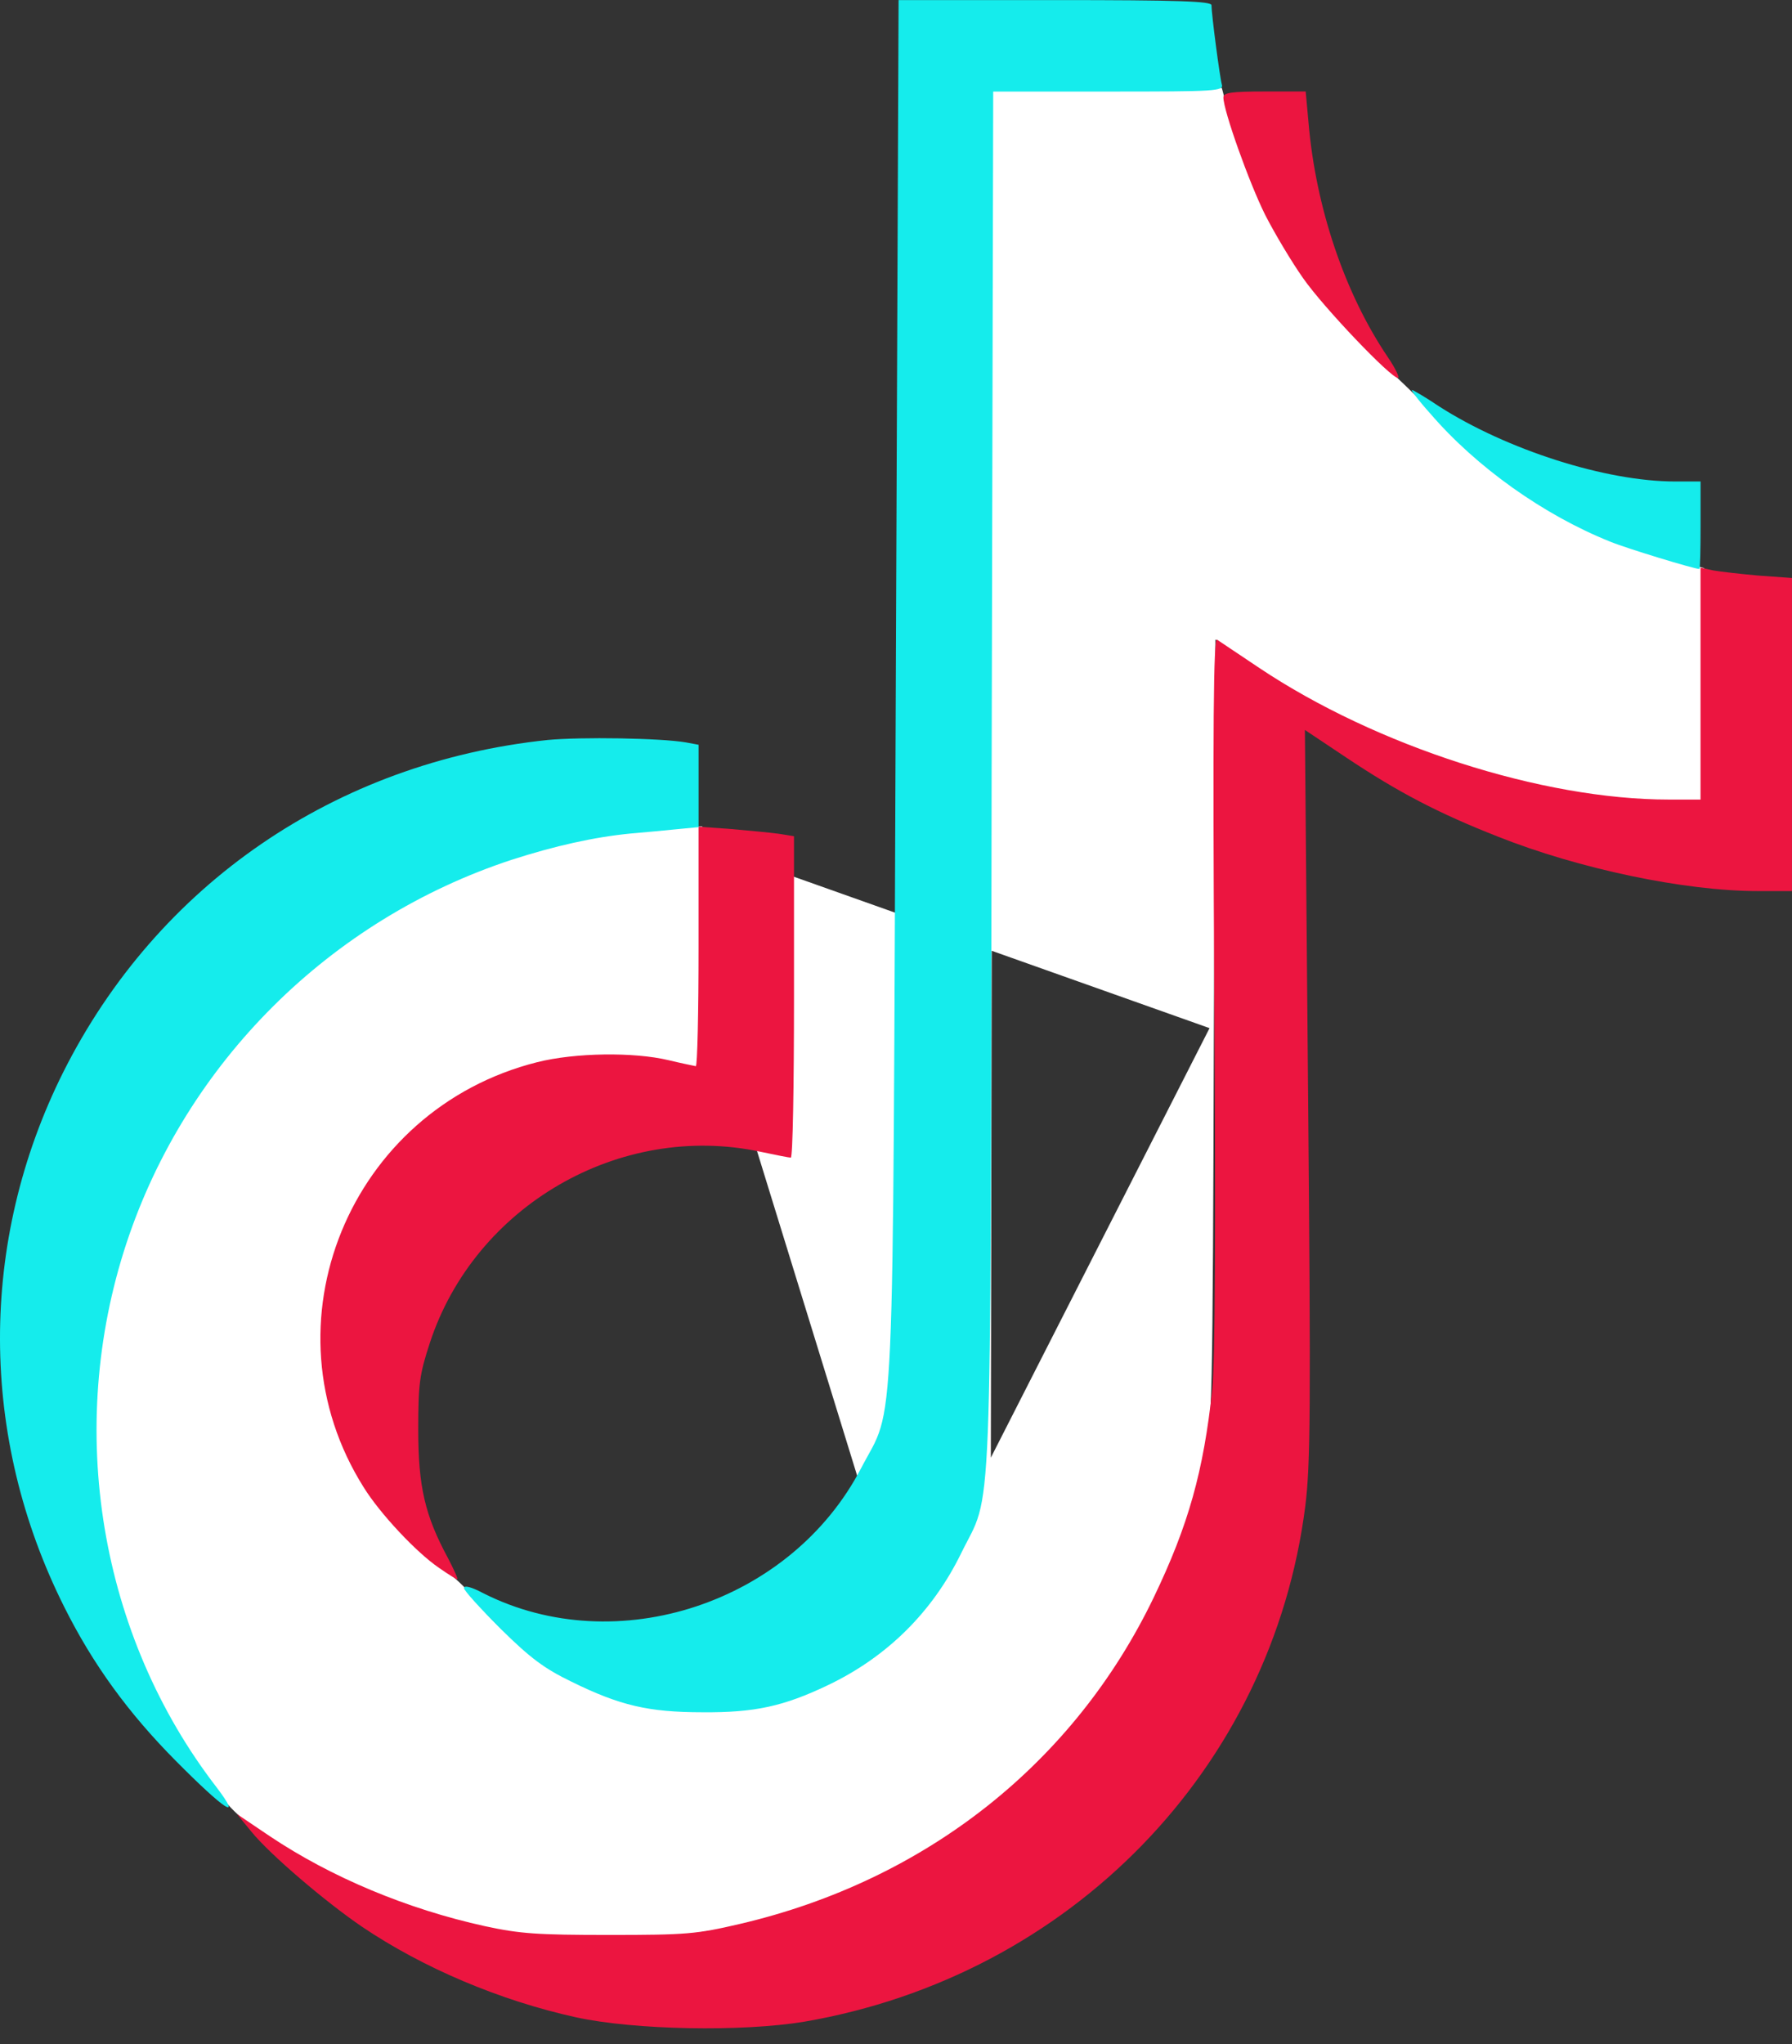 <?xml version="1.0" encoding="UTF-8"?> <svg xmlns="http://www.w3.org/2000/svg" width="50" height="57" viewBox="0 0 50 57" fill="none"><rect x="0" y="0" width="50" height="57" fill="#333333" stroke="none"/><path d="M25.28 45.404L25.28 45.404C24.853 45.836 24.564 46.105 24.272 46.321C23.981 46.536 23.684 46.698 23.241 46.914L23.241 46.914C22.506 47.273 21.936 47.493 21.346 47.615C20.757 47.738 20.146 47.763 19.327 47.73L19.327 47.73C17.792 47.674 16.691 47.377 15.534 46.694C15.127 46.452 14.645 46.082 14.209 45.694C13.774 45.305 13.389 44.901 13.176 44.59L13.175 44.589C13.005 44.35 12.589 43.958 12.242 43.722C11.45 43.172 10.545 42.179 10.005 41.264C7.349 36.757 9.795 30.979 14.956 29.601L14.956 29.601C15.421 29.475 16.17 29.408 16.918 29.404C17.665 29.4 18.403 29.458 18.846 29.578C18.846 29.578 18.846 29.578 18.846 29.578L19.478 29.756L19.541 29.774V29.708V26.435V23.151V23.097L19.488 23.101L18.423 23.179C18.423 23.179 18.423 23.179 18.423 23.179M25.28 45.404L18.423 23.179M25.28 45.404C26.351 44.322 26.857 43.507 27.343 42.084C27.343 42.084 27.343 42.084 27.343 42.083L27.595 41.315L27.629 21.931L27.651 2.55L27.651 2.5H27.701H30.863H34.013H34.052L34.062 2.537L34.184 3.003L34.184 3.004C34.471 4.131 34.803 4.993 35.356 6.077C36.229 7.779 37.045 8.806 38.884 10.512C39.251 10.846 39.973 11.568 40.495 12.1L40.495 12.1C42.108 13.769 44.297 15.051 46.528 15.626L46.529 15.626L47.461 15.87L47.498 15.88V15.918V19.102V22.297V22.347H47.448H47.015C46.334 22.347 44.368 22.136 43.39 21.947C40.187 21.358 36.919 19.968 34.361 18.099L33.863 17.736L33.819 28.643L25.28 45.404ZM18.423 23.179C12.759 23.58 7.697 26.739 4.871 31.646L4.871 31.646C2.589 35.619 2.078 40.482 3.491 44.943C3.936 46.369 4.87 48.226 5.772 49.484C6.094 49.933 6.315 50.219 6.565 50.465C6.816 50.711 7.093 50.916 7.527 51.205L7.527 51.205C11.855 54.065 17.174 54.787 22.224 53.219L22.224 53.219C23.505 52.818 25.629 51.762 26.787 50.949L26.787 50.949C28.034 50.069 29.913 48.19 30.77 46.988L30.77 46.987C32.05 45.185 33.029 42.971 33.552 40.668C33.664 40.181 33.722 39.844 33.757 38.295C33.791 36.747 33.803 33.984 33.819 28.643L18.423 23.179Z" fill="white" stroke="white" stroke-width="0.1"></path><path d="M34.135 2.718C34.135 3.084 34.856 5.103 35.3 5.991C35.566 6.512 36.043 7.311 36.365 7.766C36.941 8.587 38.805 10.539 39.005 10.539C39.06 10.539 38.938 10.273 38.717 9.951C37.518 8.176 36.709 5.78 36.509 3.406L36.431 2.551H35.288C34.346 2.551 34.135 2.585 34.135 2.718Z" fill="#EC1540"></path><path d="M47.448 19.069V22.297H46.56C43.032 22.297 38.406 20.811 35.134 18.625C34.557 18.237 34.024 17.882 33.958 17.838C33.858 17.771 33.836 20.234 33.88 27.656C33.924 34.456 33.902 37.917 33.825 38.739C33.58 41.035 33.159 42.532 32.194 44.541C29.964 49.178 25.826 52.439 20.656 53.649C19.425 53.937 19.147 53.959 16.995 53.959C14.998 53.959 14.51 53.926 13.534 53.715C11.36 53.238 9.241 52.351 7.532 51.208L6.611 50.587L7.011 51.075C7.532 51.718 9.085 53.038 10.095 53.726C11.803 54.88 13.955 55.79 16.074 56.256C17.705 56.611 20.701 56.666 22.442 56.378C29.864 55.102 35.489 49.322 36.42 42C36.565 40.835 36.576 39.315 36.498 30.507L36.409 20.356L37.574 21.133C39.005 22.087 40.126 22.675 41.79 23.329C44.053 24.228 47.004 24.849 49.045 24.849H49.999V20.478V16.118L49.078 16.052C48.568 16.007 47.991 15.941 47.803 15.907L47.448 15.83V19.069Z" fill="#EC1540"></path><path d="M19.491 26.393C19.491 28.234 19.458 29.732 19.414 29.732C19.358 29.721 19.025 29.654 18.659 29.566C17.683 29.332 16.041 29.355 14.987 29.621C9.74 30.941 7.288 36.943 10.15 41.48C10.605 42.212 11.615 43.289 12.247 43.721C12.502 43.899 12.735 44.043 12.757 44.043C12.791 44.043 12.669 43.777 12.502 43.455C11.859 42.268 11.67 41.458 11.67 39.883C11.67 38.585 11.703 38.341 11.992 37.453C13.245 33.626 17.295 31.285 21.211 32.117C21.632 32.206 22.021 32.283 22.065 32.283C22.12 32.283 22.154 30.264 22.154 27.802V23.32L21.743 23.253C21.51 23.22 20.911 23.164 20.412 23.12L19.491 23.053V26.393Z" fill="#EC1540"></path><path d="M24.994 19.194C24.905 40.849 24.983 39.107 24.029 40.938C22.076 44.699 17.206 46.307 13.49 44.432C13.157 44.255 12.946 44.2 12.946 44.288C12.946 44.355 13.412 44.865 13.978 45.431C14.799 46.241 15.187 46.529 15.942 46.895C17.295 47.561 18.094 47.749 19.603 47.749C21.056 47.761 21.866 47.583 23.097 46.995C24.75 46.208 26.015 44.954 26.814 43.323C27.701 41.504 27.634 43.312 27.668 21.768L27.712 2.553H30.929C33.947 2.553 34.147 2.542 34.091 2.354C34.036 2.165 33.803 0.401 33.803 0.146C33.803 0.035 32.904 0.002 29.443 0.002H25.072L24.994 19.194Z" fill="#15ECEC"></path><path d="M39.905 11.53C41.192 13.027 43.067 14.358 44.92 15.102C45.374 15.29 47.272 15.867 47.416 15.867C47.438 15.867 47.449 15.312 47.449 14.647V13.427H46.739C44.798 13.427 42.035 12.539 40.149 11.33C39.772 11.075 39.428 10.875 39.395 10.875C39.362 10.875 39.584 11.175 39.905 11.53Z" fill="#15ECEC"></path><path d="M15.276 20.636C9.363 21.258 4.393 24.663 1.764 29.9C-0.599 34.626 -0.588 40.073 1.797 44.821C2.596 46.418 3.583 47.772 4.904 49.103C6.268 50.479 6.778 50.811 6.046 49.846C2.773 45.608 1.819 39.851 3.528 34.67C5.192 29.633 9.208 25.64 14.278 23.976C15.487 23.587 16.574 23.343 17.606 23.243C18.005 23.21 18.593 23.154 18.915 23.121L19.492 23.066V21.912V20.769L19.137 20.703C18.427 20.581 16.208 20.547 15.276 20.636Z" fill="#15ECEC"></path></svg> 